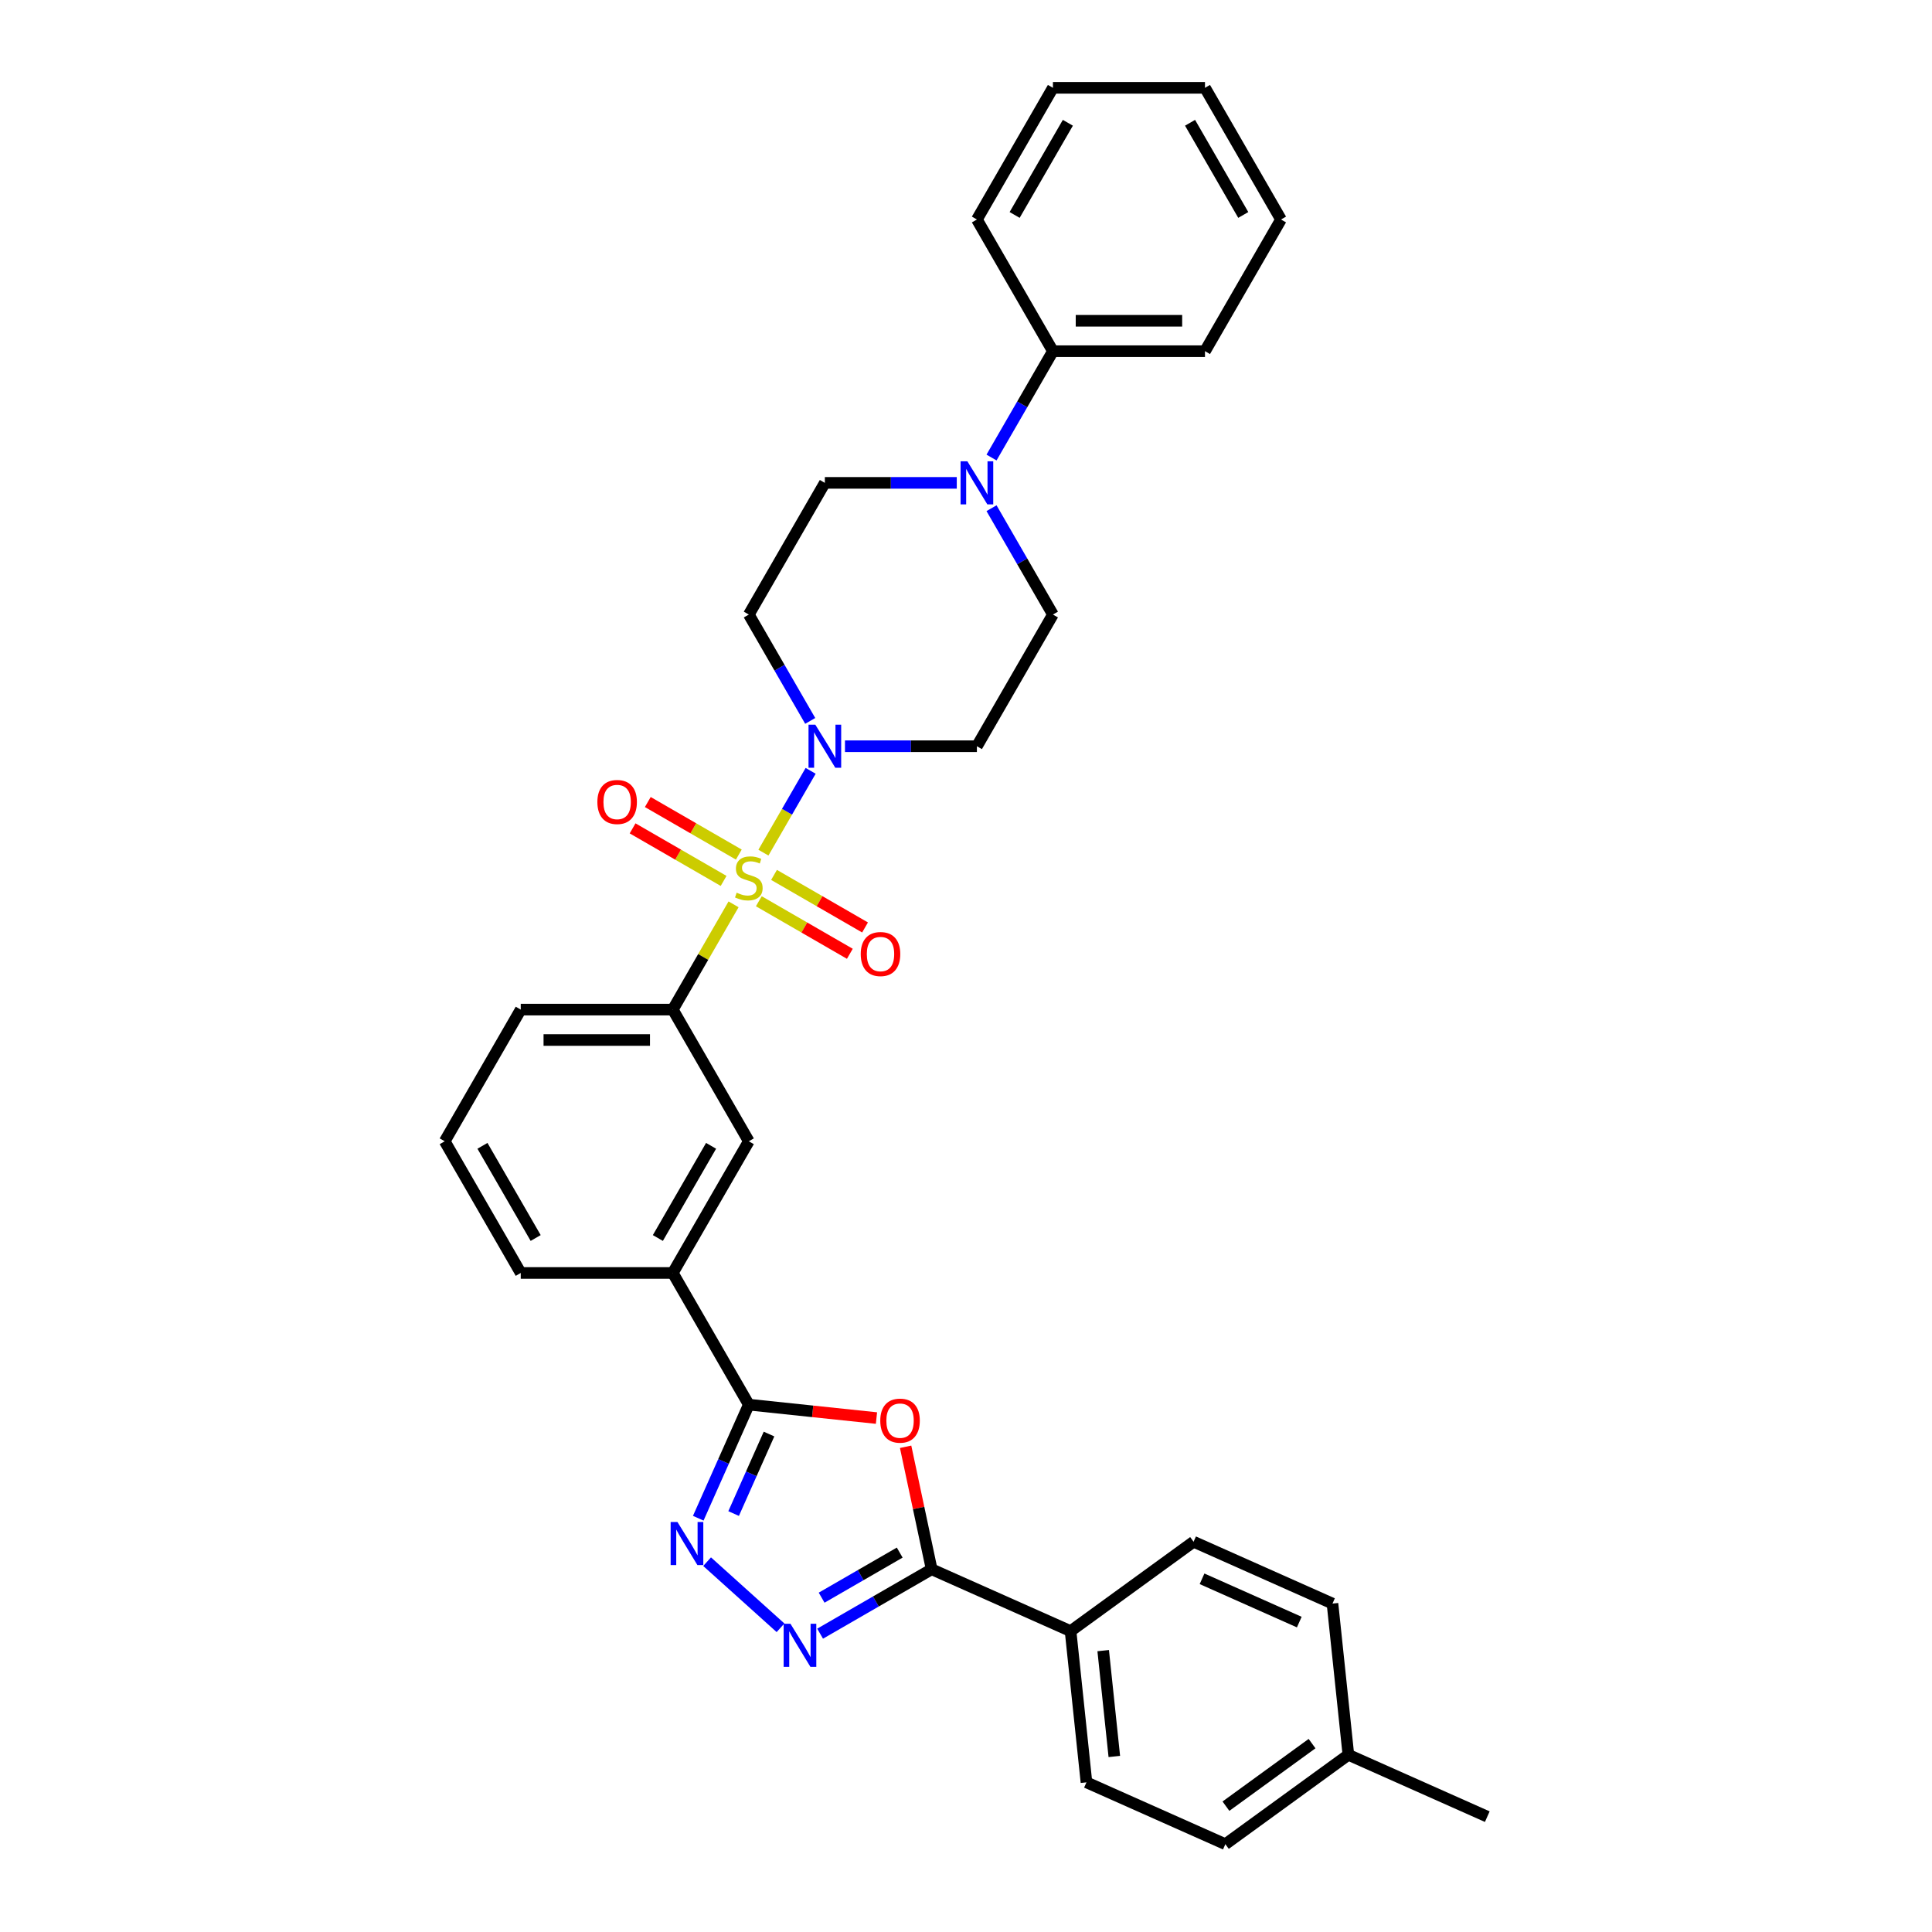 <?xml version='1.0' encoding='iso-8859-1'?>
<svg version='1.1' baseProfile='full'
              xmlns='http://www.w3.org/2000/svg'
                      xmlns:rdkit='http://www.rdkit.org/xml'
                      xmlns:xlink='http://www.w3.org/1999/xlink'
                  xml:space='preserve'
width='1000px' height='1000px' viewBox='0 0 1000 1000'>
<!-- END OF HEADER -->
<rect style='opacity:1.0;fill:#FFFFFF;stroke:none' width='1000' height='1000' x='0' y='0'> </rect>
<path class='bond-4' d='M 395.14,441.326 L 407.364,420.154' style='fill:none;fill-rule:evenodd;stroke:#CCCC00;stroke-width:6px;stroke-linecap:butt;stroke-linejoin:miter;stroke-opacity:1' />
<path class='bond-4' d='M 407.364,420.154 L 419.587,398.982' style='fill:none;fill-rule:evenodd;stroke:#0000FF;stroke-width:6px;stroke-linecap:butt;stroke-linejoin:miter;stroke-opacity:1' />
<path class='bond-6' d='M 379.691,468.085 L 363.964,495.325' style='fill:none;fill-rule:evenodd;stroke:#CCCC00;stroke-width:6px;stroke-linecap:butt;stroke-linejoin:miter;stroke-opacity:1' />
<path class='bond-6' d='M 363.964,495.325 L 348.237,522.565' style='fill:none;fill-rule:evenodd;stroke:#000000;stroke-width:6px;stroke-linecap:butt;stroke-linejoin:miter;stroke-opacity:1' />
<path class='bond-10' d='M 392.767,466.484 L 416.321,480.084' style='fill:none;fill-rule:evenodd;stroke:#CCCC00;stroke-width:6px;stroke-linecap:butt;stroke-linejoin:miter;stroke-opacity:1' />
<path class='bond-10' d='M 416.321,480.084 L 439.876,493.683' style='fill:none;fill-rule:evenodd;stroke:#FF0000;stroke-width:6px;stroke-linecap:butt;stroke-linejoin:miter;stroke-opacity:1' />
<path class='bond-10' d='M 400.637,452.853 L 424.192,466.452' style='fill:none;fill-rule:evenodd;stroke:#CCCC00;stroke-width:6px;stroke-linecap:butt;stroke-linejoin:miter;stroke-opacity:1' />
<path class='bond-10' d='M 424.192,466.452 L 447.746,480.051' style='fill:none;fill-rule:evenodd;stroke:#FF0000;stroke-width:6px;stroke-linecap:butt;stroke-linejoin:miter;stroke-opacity:1' />
<path class='bond-11' d='M 382.409,442.329 L 358.855,428.73' style='fill:none;fill-rule:evenodd;stroke:#CCCC00;stroke-width:6px;stroke-linecap:butt;stroke-linejoin:miter;stroke-opacity:1' />
<path class='bond-11' d='M 358.855,428.73 L 335.3,415.13' style='fill:none;fill-rule:evenodd;stroke:#FF0000;stroke-width:6px;stroke-linecap:butt;stroke-linejoin:miter;stroke-opacity:1' />
<path class='bond-11' d='M 374.539,455.961 L 350.985,442.361' style='fill:none;fill-rule:evenodd;stroke:#CCCC00;stroke-width:6px;stroke-linecap:butt;stroke-linejoin:miter;stroke-opacity:1' />
<path class='bond-11' d='M 350.985,442.361 L 327.43,428.762' style='fill:none;fill-rule:evenodd;stroke:#FF0000;stroke-width:6px;stroke-linecap:butt;stroke-linejoin:miter;stroke-opacity:1' />
<path class='bond-0' d='M 453.661,733.986 L 420.624,730.514' style='fill:none;fill-rule:evenodd;stroke:#FF0000;stroke-width:6px;stroke-linecap:butt;stroke-linejoin:miter;stroke-opacity:1' />
<path class='bond-0' d='M 420.624,730.514 L 387.588,727.041' style='fill:none;fill-rule:evenodd;stroke:#000000;stroke-width:6px;stroke-linecap:butt;stroke-linejoin:miter;stroke-opacity:1' />
<path class='bond-5' d='M 468.747,748.852 L 475.485,780.552' style='fill:none;fill-rule:evenodd;stroke:#FF0000;stroke-width:6px;stroke-linecap:butt;stroke-linejoin:miter;stroke-opacity:1' />
<path class='bond-5' d='M 475.485,780.552 L 482.223,812.251' style='fill:none;fill-rule:evenodd;stroke:#000000;stroke-width:6px;stroke-linecap:butt;stroke-linejoin:miter;stroke-opacity:1' />
<path class='bond-1' d='M 361.415,785.828 L 374.501,756.435' style='fill:none;fill-rule:evenodd;stroke:#0000FF;stroke-width:6px;stroke-linecap:butt;stroke-linejoin:miter;stroke-opacity:1' />
<path class='bond-1' d='M 374.501,756.435 L 387.588,727.041' style='fill:none;fill-rule:evenodd;stroke:#000000;stroke-width:6px;stroke-linecap:butt;stroke-linejoin:miter;stroke-opacity:1' />
<path class='bond-1' d='M 379.72,783.412 L 388.881,762.837' style='fill:none;fill-rule:evenodd;stroke:#0000FF;stroke-width:6px;stroke-linecap:butt;stroke-linejoin:miter;stroke-opacity:1' />
<path class='bond-1' d='M 388.881,762.837 L 398.042,742.262' style='fill:none;fill-rule:evenodd;stroke:#000000;stroke-width:6px;stroke-linecap:butt;stroke-linejoin:miter;stroke-opacity:1' />
<path class='bond-2' d='M 365.997,808.322 L 403.995,842.536' style='fill:none;fill-rule:evenodd;stroke:#0000FF;stroke-width:6px;stroke-linecap:butt;stroke-linejoin:miter;stroke-opacity:1' />
<path class='bond-34' d='M 424.485,845.586 L 453.354,828.919' style='fill:none;fill-rule:evenodd;stroke:#0000FF;stroke-width:6px;stroke-linecap:butt;stroke-linejoin:miter;stroke-opacity:1' />
<path class='bond-34' d='M 453.354,828.919 L 482.223,812.251' style='fill:none;fill-rule:evenodd;stroke:#000000;stroke-width:6px;stroke-linecap:butt;stroke-linejoin:miter;stroke-opacity:1' />
<path class='bond-34' d='M 425.275,826.954 L 445.484,815.287' style='fill:none;fill-rule:evenodd;stroke:#0000FF;stroke-width:6px;stroke-linecap:butt;stroke-linejoin:miter;stroke-opacity:1' />
<path class='bond-34' d='M 445.484,815.287 L 465.692,803.62' style='fill:none;fill-rule:evenodd;stroke:#000000;stroke-width:6px;stroke-linecap:butt;stroke-linejoin:miter;stroke-opacity:1' />
<path class='bond-3' d='M 387.588,727.041 L 348.237,658.883' style='fill:none;fill-rule:evenodd;stroke:#000000;stroke-width:6px;stroke-linecap:butt;stroke-linejoin:miter;stroke-opacity:1' />
<path class='bond-12' d='M 437.36,386.248 L 471.501,386.248' style='fill:none;fill-rule:evenodd;stroke:#0000FF;stroke-width:6px;stroke-linecap:butt;stroke-linejoin:miter;stroke-opacity:1' />
<path class='bond-12' d='M 471.501,386.248 L 505.642,386.248' style='fill:none;fill-rule:evenodd;stroke:#000000;stroke-width:6px;stroke-linecap:butt;stroke-linejoin:miter;stroke-opacity:1' />
<path class='bond-13' d='M 419.369,373.136 L 403.479,345.613' style='fill:none;fill-rule:evenodd;stroke:#0000FF;stroke-width:6px;stroke-linecap:butt;stroke-linejoin:miter;stroke-opacity:1' />
<path class='bond-13' d='M 403.479,345.613 L 387.588,318.089' style='fill:none;fill-rule:evenodd;stroke:#000000;stroke-width:6px;stroke-linecap:butt;stroke-linejoin:miter;stroke-opacity:1' />
<path class='bond-14' d='M 482.223,812.251 L 554.122,844.262' style='fill:none;fill-rule:evenodd;stroke:#000000;stroke-width:6px;stroke-linecap:butt;stroke-linejoin:miter;stroke-opacity:1' />
<path class='bond-9' d='M 348.237,522.565 L 387.588,590.724' style='fill:none;fill-rule:evenodd;stroke:#000000;stroke-width:6px;stroke-linecap:butt;stroke-linejoin:miter;stroke-opacity:1' />
<path class='bond-23' d='M 348.237,522.565 L 269.534,522.565' style='fill:none;fill-rule:evenodd;stroke:#000000;stroke-width:6px;stroke-linecap:butt;stroke-linejoin:miter;stroke-opacity:1' />
<path class='bond-23' d='M 336.431,538.306 L 281.339,538.306' style='fill:none;fill-rule:evenodd;stroke:#000000;stroke-width:6px;stroke-linecap:butt;stroke-linejoin:miter;stroke-opacity:1' />
<path class='bond-7' d='M 495.222,249.931 L 461.081,249.931' style='fill:none;fill-rule:evenodd;stroke:#0000FF;stroke-width:6px;stroke-linecap:butt;stroke-linejoin:miter;stroke-opacity:1' />
<path class='bond-7' d='M 461.081,249.931 L 426.94,249.931' style='fill:none;fill-rule:evenodd;stroke:#000000;stroke-width:6px;stroke-linecap:butt;stroke-linejoin:miter;stroke-opacity:1' />
<path class='bond-17' d='M 513.213,236.819 L 529.103,209.295' style='fill:none;fill-rule:evenodd;stroke:#0000FF;stroke-width:6px;stroke-linecap:butt;stroke-linejoin:miter;stroke-opacity:1' />
<path class='bond-17' d='M 529.103,209.295 L 544.994,181.772' style='fill:none;fill-rule:evenodd;stroke:#000000;stroke-width:6px;stroke-linecap:butt;stroke-linejoin:miter;stroke-opacity:1' />
<path class='bond-32' d='M 513.213,263.042 L 529.103,290.566' style='fill:none;fill-rule:evenodd;stroke:#0000FF;stroke-width:6px;stroke-linecap:butt;stroke-linejoin:miter;stroke-opacity:1' />
<path class='bond-32' d='M 529.103,290.566 L 544.994,318.089' style='fill:none;fill-rule:evenodd;stroke:#000000;stroke-width:6px;stroke-linecap:butt;stroke-linejoin:miter;stroke-opacity:1' />
<path class='bond-8' d='M 348.237,658.883 L 387.588,590.724' style='fill:none;fill-rule:evenodd;stroke:#000000;stroke-width:6px;stroke-linecap:butt;stroke-linejoin:miter;stroke-opacity:1' />
<path class='bond-8' d='M 340.508,640.789 L 368.054,593.078' style='fill:none;fill-rule:evenodd;stroke:#000000;stroke-width:6px;stroke-linecap:butt;stroke-linejoin:miter;stroke-opacity:1' />
<path class='bond-33' d='M 348.237,658.883 L 269.534,658.883' style='fill:none;fill-rule:evenodd;stroke:#000000;stroke-width:6px;stroke-linecap:butt;stroke-linejoin:miter;stroke-opacity:1' />
<path class='bond-16' d='M 505.642,386.248 L 544.994,318.089' style='fill:none;fill-rule:evenodd;stroke:#000000;stroke-width:6px;stroke-linecap:butt;stroke-linejoin:miter;stroke-opacity:1' />
<path class='bond-15' d='M 387.588,318.089 L 426.94,249.931' style='fill:none;fill-rule:evenodd;stroke:#000000;stroke-width:6px;stroke-linecap:butt;stroke-linejoin:miter;stroke-opacity:1' />
<path class='bond-18' d='M 554.122,844.262 L 562.348,922.534' style='fill:none;fill-rule:evenodd;stroke:#000000;stroke-width:6px;stroke-linecap:butt;stroke-linejoin:miter;stroke-opacity:1' />
<path class='bond-18' d='M 571.01,854.358 L 576.769,909.148' style='fill:none;fill-rule:evenodd;stroke:#000000;stroke-width:6px;stroke-linecap:butt;stroke-linejoin:miter;stroke-opacity:1' />
<path class='bond-19' d='M 554.122,844.262 L 617.794,798.002' style='fill:none;fill-rule:evenodd;stroke:#000000;stroke-width:6px;stroke-linecap:butt;stroke-linejoin:miter;stroke-opacity:1' />
<path class='bond-26' d='M 544.994,181.772 L 623.697,181.772' style='fill:none;fill-rule:evenodd;stroke:#000000;stroke-width:6px;stroke-linecap:butt;stroke-linejoin:miter;stroke-opacity:1' />
<path class='bond-26' d='M 556.799,166.031 L 611.891,166.031' style='fill:none;fill-rule:evenodd;stroke:#000000;stroke-width:6px;stroke-linecap:butt;stroke-linejoin:miter;stroke-opacity:1' />
<path class='bond-27' d='M 544.994,181.772 L 505.642,113.613' style='fill:none;fill-rule:evenodd;stroke:#000000;stroke-width:6px;stroke-linecap:butt;stroke-linejoin:miter;stroke-opacity:1' />
<path class='bond-21' d='M 562.348,922.534 L 634.247,954.545' style='fill:none;fill-rule:evenodd;stroke:#000000;stroke-width:6px;stroke-linecap:butt;stroke-linejoin:miter;stroke-opacity:1' />
<path class='bond-20' d='M 617.794,798.002 L 689.692,830.013' style='fill:none;fill-rule:evenodd;stroke:#000000;stroke-width:6px;stroke-linecap:butt;stroke-linejoin:miter;stroke-opacity:1' />
<path class='bond-20' d='M 622.176,817.183 L 672.505,839.591' style='fill:none;fill-rule:evenodd;stroke:#000000;stroke-width:6px;stroke-linecap:butt;stroke-linejoin:miter;stroke-opacity:1' />
<path class='bond-22' d='M 689.692,830.013 L 697.919,908.285' style='fill:none;fill-rule:evenodd;stroke:#000000;stroke-width:6px;stroke-linecap:butt;stroke-linejoin:miter;stroke-opacity:1' />
<path class='bond-36' d='M 634.247,954.545 L 697.919,908.285' style='fill:none;fill-rule:evenodd;stroke:#000000;stroke-width:6px;stroke-linecap:butt;stroke-linejoin:miter;stroke-opacity:1' />
<path class='bond-36' d='M 634.546,934.872 L 679.116,902.49' style='fill:none;fill-rule:evenodd;stroke:#000000;stroke-width:6px;stroke-linecap:butt;stroke-linejoin:miter;stroke-opacity:1' />
<path class='bond-28' d='M 697.919,908.285 L 769.818,940.296' style='fill:none;fill-rule:evenodd;stroke:#000000;stroke-width:6px;stroke-linecap:butt;stroke-linejoin:miter;stroke-opacity:1' />
<path class='bond-25' d='M 269.534,522.565 L 230.182,590.724' style='fill:none;fill-rule:evenodd;stroke:#000000;stroke-width:6px;stroke-linecap:butt;stroke-linejoin:miter;stroke-opacity:1' />
<path class='bond-24' d='M 269.534,658.883 L 230.182,590.724' style='fill:none;fill-rule:evenodd;stroke:#000000;stroke-width:6px;stroke-linecap:butt;stroke-linejoin:miter;stroke-opacity:1' />
<path class='bond-24' d='M 277.263,640.789 L 249.717,593.078' style='fill:none;fill-rule:evenodd;stroke:#000000;stroke-width:6px;stroke-linecap:butt;stroke-linejoin:miter;stroke-opacity:1' />
<path class='bond-30' d='M 623.697,181.772 L 663.048,113.613' style='fill:none;fill-rule:evenodd;stroke:#000000;stroke-width:6px;stroke-linecap:butt;stroke-linejoin:miter;stroke-opacity:1' />
<path class='bond-29' d='M 505.642,113.613 L 544.994,45.455' style='fill:none;fill-rule:evenodd;stroke:#000000;stroke-width:6px;stroke-linecap:butt;stroke-linejoin:miter;stroke-opacity:1' />
<path class='bond-29' d='M 525.177,111.26 L 552.723,63.549' style='fill:none;fill-rule:evenodd;stroke:#000000;stroke-width:6px;stroke-linecap:butt;stroke-linejoin:miter;stroke-opacity:1' />
<path class='bond-31' d='M 544.994,45.455 L 623.697,45.455' style='fill:none;fill-rule:evenodd;stroke:#000000;stroke-width:6px;stroke-linecap:butt;stroke-linejoin:miter;stroke-opacity:1' />
<path class='bond-35' d='M 663.048,113.613 L 623.697,45.455' style='fill:none;fill-rule:evenodd;stroke:#000000;stroke-width:6px;stroke-linecap:butt;stroke-linejoin:miter;stroke-opacity:1' />
<path class='bond-35' d='M 643.514,111.26 L 615.968,63.549' style='fill:none;fill-rule:evenodd;stroke:#000000;stroke-width:6px;stroke-linecap:butt;stroke-linejoin:miter;stroke-opacity:1' />
<path  class='atom-0' d='M 381.292 462.057
Q 381.544 462.151, 382.583 462.592
Q 383.621 463.032, 384.755 463.316
Q 385.92 463.568, 387.053 463.568
Q 389.162 463.568, 390.39 462.56
Q 391.618 461.521, 391.618 459.727
Q 391.618 458.499, 390.988 457.744
Q 390.39 456.988, 389.445 456.579
Q 388.501 456.17, 386.927 455.697
Q 384.944 455.099, 383.747 454.533
Q 382.583 453.966, 381.733 452.77
Q 380.914 451.573, 380.914 449.559
Q 380.914 446.757, 382.803 445.025
Q 384.723 443.294, 388.501 443.294
Q 391.082 443.294, 394.01 444.522
L 393.286 446.946
Q 390.61 445.844, 388.595 445.844
Q 386.423 445.844, 385.227 446.757
Q 384.031 447.638, 384.062 449.181
Q 384.062 450.377, 384.66 451.101
Q 385.29 451.825, 386.171 452.234
Q 387.084 452.644, 388.595 453.116
Q 390.61 453.746, 391.807 454.375
Q 393.003 455.005, 393.853 456.295
Q 394.734 457.555, 394.734 459.727
Q 394.734 462.812, 392.657 464.481
Q 390.61 466.118, 387.179 466.118
Q 385.196 466.118, 383.684 465.677
Q 382.205 465.268, 380.442 464.544
L 381.292 462.057
' fill='#CCCC00'/>
<path  class='atom-1' d='M 455.628 735.331
Q 455.628 729.979, 458.273 726.988
Q 460.917 723.998, 465.86 723.998
Q 470.802 723.998, 473.447 726.988
Q 476.091 729.979, 476.091 735.331
Q 476.091 740.746, 473.415 743.831
Q 470.739 746.885, 465.86 746.885
Q 460.949 746.885, 458.273 743.831
Q 455.628 740.777, 455.628 735.331
M 465.86 744.366
Q 469.26 744.366, 471.086 742.099
Q 472.943 739.801, 472.943 735.331
Q 472.943 730.955, 471.086 728.751
Q 469.26 726.516, 465.86 726.516
Q 462.46 726.516, 460.602 728.72
Q 458.777 730.924, 458.777 735.331
Q 458.777 739.833, 460.602 742.099
Q 462.46 744.366, 465.86 744.366
' fill='#FF0000'/>
<path  class='atom-2' d='M 350.65 787.796
L 357.954 799.601
Q 358.678 800.766, 359.842 802.875
Q 361.007 804.984, 361.07 805.11
L 361.07 787.796
L 364.029 787.796
L 364.029 810.084
L 360.976 810.084
L 353.137 797.177
Q 352.224 795.666, 351.248 793.934
Q 350.304 792.203, 350.02 791.668
L 350.02 810.084
L 347.124 810.084
L 347.124 787.796
L 350.65 787.796
' fill='#0000FF'/>
<path  class='atom-3' d='M 409.138 840.458
L 416.441 852.264
Q 417.165 853.428, 418.33 855.538
Q 419.495 857.647, 419.558 857.773
L 419.558 840.458
L 422.517 840.458
L 422.517 862.747
L 419.463 862.747
L 411.625 849.84
Q 410.712 848.328, 409.736 846.597
Q 408.791 844.866, 408.508 844.33
L 408.508 862.747
L 405.612 862.747
L 405.612 840.458
L 409.138 840.458
' fill='#0000FF'/>
<path  class='atom-5' d='M 422.013 375.104
L 429.316 386.909
Q 430.04 388.074, 431.205 390.183
Q 432.37 392.292, 432.433 392.418
L 432.433 375.104
L 435.392 375.104
L 435.392 397.392
L 432.339 397.392
L 424.5 384.485
Q 423.587 382.974, 422.611 381.242
Q 421.666 379.511, 421.383 378.976
L 421.383 397.392
L 418.487 397.392
L 418.487 375.104
L 422.013 375.104
' fill='#0000FF'/>
<path  class='atom-8' d='M 500.716 238.786
L 508.019 250.592
Q 508.743 251.756, 509.908 253.866
Q 511.073 255.975, 511.136 256.101
L 511.136 238.786
L 514.095 238.786
L 514.095 261.075
L 511.041 261.075
L 503.203 248.168
Q 502.29 246.657, 501.314 244.925
Q 500.369 243.194, 500.086 242.658
L 500.086 261.075
L 497.19 261.075
L 497.19 238.786
L 500.716 238.786
' fill='#0000FF'/>
<path  class='atom-11' d='M 445.515 493.821
Q 445.515 488.469, 448.16 485.479
Q 450.804 482.488, 455.747 482.488
Q 460.689 482.488, 463.334 485.479
Q 465.978 488.469, 465.978 493.821
Q 465.978 499.236, 463.302 502.321
Q 460.626 505.375, 455.747 505.375
Q 450.836 505.375, 448.16 502.321
Q 445.515 499.267, 445.515 493.821
M 455.747 502.856
Q 459.147 502.856, 460.973 500.589
Q 462.83 498.291, 462.83 493.821
Q 462.83 489.445, 460.973 487.241
Q 459.147 485.006, 455.747 485.006
Q 452.347 485.006, 450.489 487.21
Q 448.664 489.414, 448.664 493.821
Q 448.664 498.323, 450.489 500.589
Q 452.347 502.856, 455.747 502.856
' fill='#FF0000'/>
<path  class='atom-12' d='M 309.198 415.118
Q 309.198 409.766, 311.842 406.776
Q 314.487 403.785, 319.429 403.785
Q 324.372 403.785, 327.016 406.776
Q 329.661 409.766, 329.661 415.118
Q 329.661 420.533, 326.985 423.618
Q 324.309 426.672, 319.429 426.672
Q 314.518 426.672, 311.842 423.618
Q 309.198 420.564, 309.198 415.118
M 319.429 424.153
Q 322.829 424.153, 324.655 421.887
Q 326.513 419.588, 326.513 415.118
Q 326.513 410.742, 324.655 408.539
Q 322.829 406.303, 319.429 406.303
Q 316.029 406.303, 314.172 408.507
Q 312.346 410.711, 312.346 415.118
Q 312.346 419.62, 314.172 421.887
Q 316.029 424.153, 319.429 424.153
' fill='#FF0000'/>
</svg>
